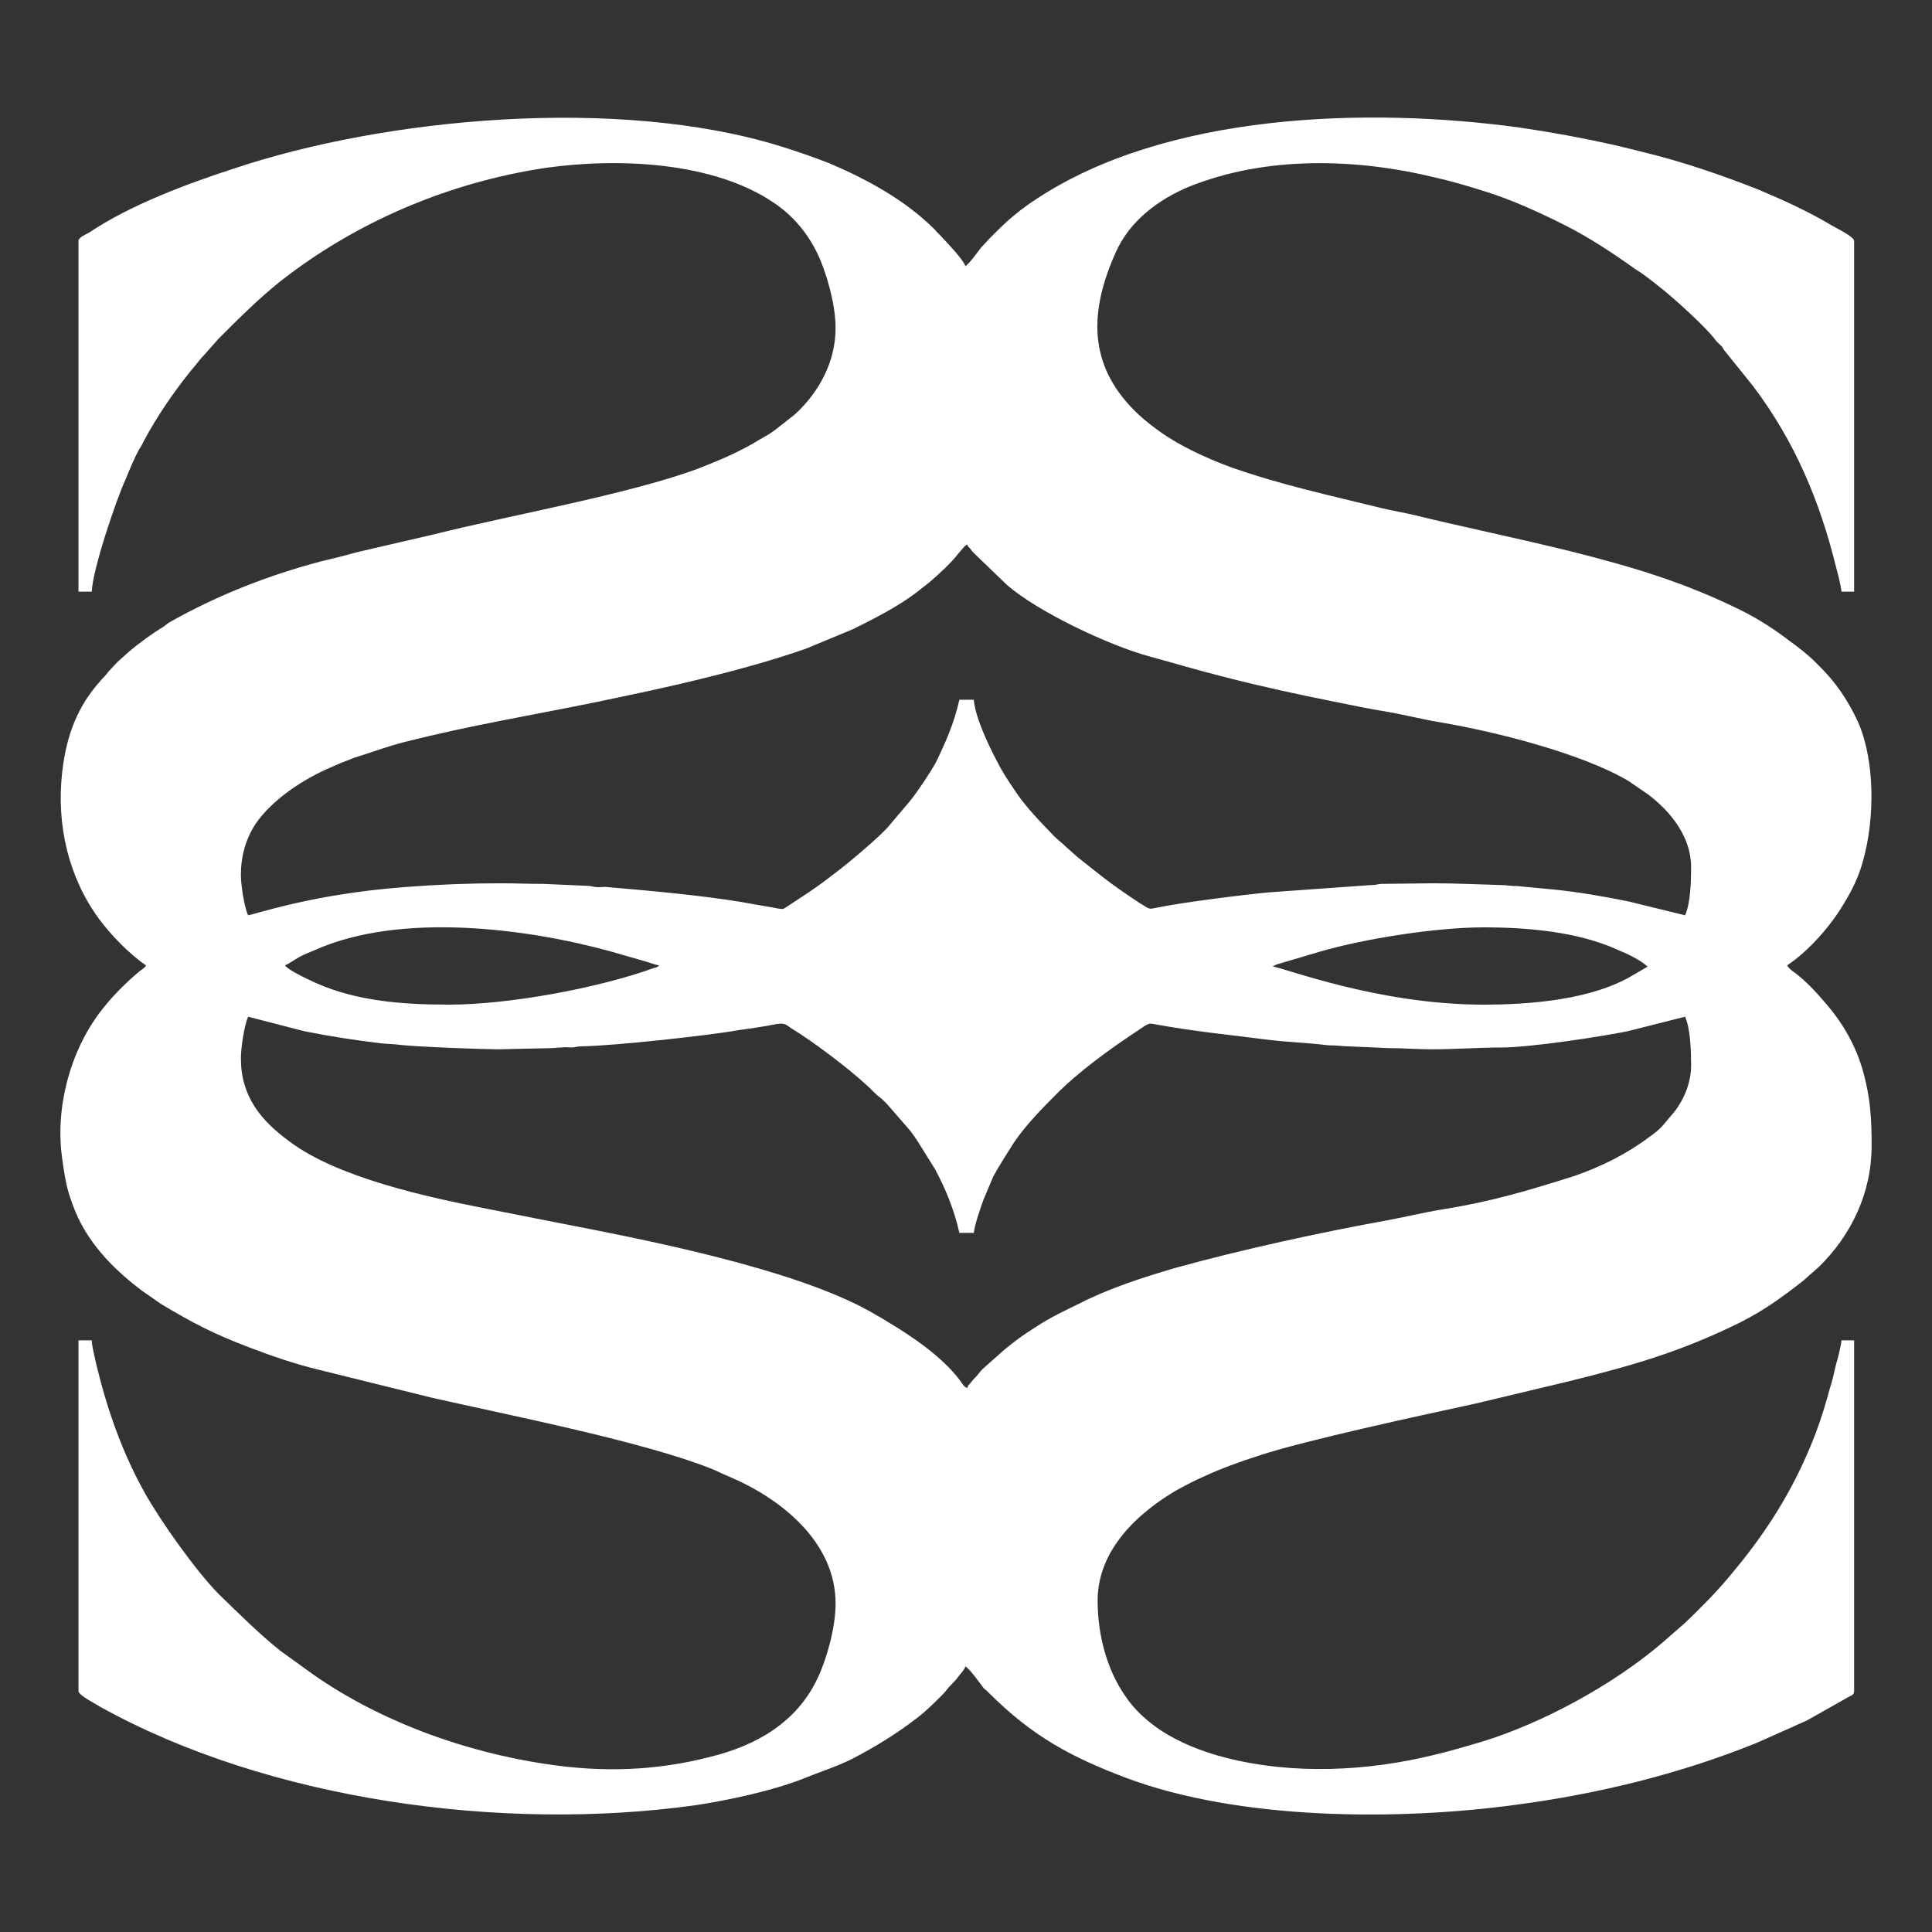 <svg xmlns:xlink="http://www.w3.org/1999/xlink" viewBox="0 0 32 32" style="shape-rendering:geometricPrecision; text-rendering:geometricPrecision; image-rendering:optimizeQuality; fill-rule:evenodd; clip-rule:evenodd" version="1.1" height="32px" width="32px" xml:space="preserve" xmlns="http://www.w3.org/2000/svg">
 <rect x="0" y="0" width="32" height="32" fill="#333333" stroke="none"/>
 <defs>
  <style type="text/css">
   
    .fil0 {fill:white}
   
  </style>
 </defs>
 <g id="Layer_x0020_1">
  <path d="M3.99 17.53c0,-0.19 0.06,-0.56 0.12,-0.69l0.93 0.24c0.45,0.09 0.79,0.14 1.26,0.2 0.09,0.01 0.17,0.01 0.27,0.02 0.29,0.04 1.47,0.08 1.69,0.08l0.87 -0.02c0.08,0 0.09,-0.01 0.17,-0.01 0.06,-0.01 0.12,0 0.18,0 0.08,-0.01 0.08,-0.02 0.17,-0.02 0.54,-0.01 2.1,-0.18 2.6,-0.27 0.22,-0.03 0.42,-0.06 0.62,-0.1 0.15,-0.02 0.15,0.02 0.25,0.08 0.33,0.2 0.93,0.65 1.23,0.93 0.07,0.06 0.12,0.12 0.19,0.18 0.07,0.05 0.13,0.11 0.19,0.18l0.33 0.38c0.06,0.07 0.1,0.14 0.15,0.21l0.28 0.45c0.17,0.32 0.31,0.65 0.4,1.05l0.24 0c0.01,-0.13 0.12,-0.44 0.16,-0.55l0.16 -0.38c0.09,-0.17 0.24,-0.4 0.34,-0.56 0.19,-0.28 0.43,-0.53 0.67,-0.77 0.4,-0.41 0.93,-0.79 1.4,-1.1 0.12,-0.08 0.16,-0.12 0.24,-0.1 0.72,0.13 1.19,0.17 1.89,0.26 0.31,0.04 0.65,0.05 0.98,0.09 0.06,0.01 0.12,0 0.18,0.01 0.05,0 0.09,0.01 0.17,0.01l0.68 0.03c0.26,0 0.46,0.02 0.72,0.02 0.35,0 0.79,-0.03 1.14,-0.03 0.49,0 1.66,-0.18 2.1,-0.27l0.95 -0.24c0.09,0.2 0.1,0.57 0.1,0.81 0,0.34 -0.17,0.66 -0.35,0.85 -0.12,0.14 -0.14,0.19 -0.34,0.33 -0.37,0.28 -0.79,0.49 -1.25,0.65 -0.76,0.24 -1.36,0.42 -2.17,0.55 -0.31,0.05 -0.59,0.12 -0.91,0.18 -1.11,0.2 -2.44,0.49 -3.52,0.79 -0.52,0.15 -1.13,0.35 -1.59,0.59 -0.25,0.12 -0.48,0.23 -0.71,0.38 -0.25,0.16 -0.32,0.21 -0.54,0.39l-0.36 0.32c-0.05,0.05 -0.07,0.09 -0.12,0.14 -0.04,0.04 -0.04,0.04 -0.07,0.08 -0.03,0.04 -0.04,0.03 -0.06,0.09 -0.05,-0.02 -0.06,-0.04 -0.13,-0.14 -0.3,-0.39 -0.79,-0.72 -1.21,-0.97 -0.06,-0.04 -0.1,-0.06 -0.17,-0.1 -1.13,-0.68 -3.37,-1.15 -4.62,-1.4 -0.61,-0.12 -1.23,-0.24 -1.83,-0.36 -0.97,-0.19 -2.46,-0.51 -3.26,-1.11 -0.48,-0.35 -0.81,-0.75 -0.81,-1.38zm20.58 -2.17c0.72,0 1.56,0.07 2.22,0.37 0.15,0.06 0.38,0.17 0.5,0.28l-0.24 0.14c-0.68,0.41 -1.7,0.49 -2.48,0.49 -1.76,0 -3.32,-0.62 -3.49,-0.63 0.02,-0.01 0,0 0.03,-0.02 0.03,-0.01 0.02,-0.01 0.05,-0.02l0.71 -0.21c0.72,-0.21 1.91,-0.4 2.7,-0.4zm-19.85 0.63c0.09,-0.04 0.15,-0.09 0.24,-0.14 0.09,-0.05 0.18,-0.08 0.27,-0.12 1.4,-0.62 3.48,-0.36 4.89,0.03l0.59 0.17c0.07,0.02 0.14,0.05 0.21,0.06 -0.04,0.03 -0.03,0.03 -0.08,0.04 -0.94,0.34 -2.42,0.61 -3.4,0.61 -0.78,0 -1.54,-0.06 -2.21,-0.36 -0.13,-0.06 -0.44,-0.2 -0.51,-0.29zm3.56 -1.36c-0.52,0 -1.02,0.02 -1.54,0.06 -0.82,0.06 -1.61,0.19 -2.4,0.41 -0.05,0.01 -0.17,0.05 -0.23,0.06 -0.06,-0.12 -0.12,-0.49 -0.12,-0.67 0,-0.31 0.08,-0.59 0.24,-0.84 0.28,-0.41 0.8,-0.75 1.25,-0.94 0.13,-0.06 0.26,-0.11 0.39,-0.16 0.29,-0.09 0.52,-0.18 0.83,-0.26 1.11,-0.28 2.04,-0.43 3.17,-0.66 0.62,-0.13 1.2,-0.25 1.8,-0.4 0.57,-0.14 1.15,-0.3 1.69,-0.49l0.77 -0.32c0.36,-0.18 0.72,-0.36 1.04,-0.6l0.23 -0.18c0.15,-0.13 0.36,-0.32 0.48,-0.48 0.04,-0.04 0.1,-0.13 0.14,-0.14 0.02,0.05 0.02,0.03 0.06,0.08 0.02,0.03 0.03,0.04 0.06,0.07l0.54 0.52c0.52,0.45 1.69,1 2.35,1.18 0.44,0.12 0.8,0.23 1.28,0.35 0.58,0.15 1.18,0.28 1.78,0.4 0.3,0.06 0.58,0.12 0.89,0.17 0.29,0.05 0.6,0.13 0.91,0.18 0.88,0.15 2.32,0.51 3.09,0.97l0.32 0.22c0.37,0.28 0.71,0.7 0.71,1.2 0,0.23 -0.01,0.61 -0.1,0.8l-0.94 -0.23c-0.39,-0.08 -0.85,-0.16 -1.27,-0.2l-0.53 -0.05c-0.05,-0.01 -0.1,0 -0.15,-0.01 -0.06,0 -0.06,-0.01 -0.13,-0.01 -0.38,-0.01 -0.77,-0.03 -1.15,-0.03l-0.87 0.01c-0.08,0.01 -0.08,0.02 -0.17,0.02l-1.68 0.12c-0.43,0.04 -1.47,0.17 -1.89,0.26 -0.11,0.02 -0.08,0.02 -0.25,-0.08 -0.47,-0.31 -0.6,-0.42 -1.04,-0.77l-0.18 -0.16c-0.07,-0.07 -0.13,-0.11 -0.2,-0.18 -0.22,-0.23 -0.48,-0.49 -0.66,-0.77 -0.1,-0.15 -0.19,-0.28 -0.27,-0.44 -0.15,-0.28 -0.38,-0.76 -0.4,-1.05l-0.24 0c-0.09,0.4 -0.23,0.71 -0.39,1.04 -0.1,0.18 -0.3,0.48 -0.43,0.64l-0.33 0.39c-0.13,0.17 -0.75,0.69 -0.96,0.84 -0.14,0.11 -0.28,0.21 -0.43,0.31l-0.32 0.21c-0.06,0.04 -0.06,0.04 -0.13,0.03 -0.21,-0.04 -0.41,-0.07 -0.62,-0.11 -0.66,-0.11 -1.55,-0.19 -2.25,-0.25 -0.06,0 -0.12,0.01 -0.18,0 -0.05,-0.01 -0.09,-0.02 -0.17,-0.02l-0.68 -0.03c-0.26,0 -0.46,-0.01 -0.72,-0.01zm-6.98 -10.64l0 5.81 0.22 0c0.01,-0.36 0.41,-1.54 0.56,-1.86 0.07,-0.17 0.14,-0.34 0.22,-0.49 0.04,-0.06 0.06,-0.1 0.09,-0.16 0.22,-0.41 0.49,-0.8 0.78,-1.16 0.08,-0.09 0.14,-0.18 0.22,-0.26l0.23 -0.26c0.33,-0.33 0.65,-0.65 1.01,-0.94 1.27,-1 2.81,-1.65 4.41,-1.89 1.21,-0.17 2.78,-0.1 3.78,0.58 0.31,0.21 0.54,0.48 0.71,0.82 0.14,0.28 0.31,0.84 0.31,1.25 0,0.58 -0.29,1.08 -0.67,1.43l-0.33 0.26c-0.08,0.06 -0.15,0.1 -0.24,0.15 -0.34,0.21 -0.67,0.35 -1.06,0.5 -1.14,0.42 -3.12,0.77 -4.35,1.08l-1.25 0.29c-0.22,0.06 -0.42,0.11 -0.63,0.16 -0.87,0.23 -1.71,0.56 -2.49,1 -0.04,0.02 -0.07,0.05 -0.11,0.08 -0.2,0.12 -0.39,0.26 -0.57,0.41l-0.2 0.18c-0.07,0.08 -0.12,0.12 -0.18,0.2 -0.03,0.04 -0.06,0.06 -0.09,0.1 -0.38,0.42 -0.57,0.9 -0.64,1.52 -0.1,0.88 0.11,1.75 0.61,2.43 0.2,0.27 0.51,0.59 0.78,0.77 -0.02,0.04 -0.06,0.06 -0.1,0.09 -0.24,0.2 -0.47,0.43 -0.66,0.68 -0.5,0.66 -0.75,1.59 -0.63,2.43 0.03,0.22 0.06,0.43 0.13,0.64 0.07,0.21 0.14,0.37 0.24,0.54 0.24,0.4 0.57,0.72 0.94,1l0.33 0.23c0.52,0.31 0.86,0.49 1.44,0.71 0.39,0.15 0.77,0.28 1.18,0.38l1.86 0.46c1.28,0.29 3.52,0.73 4.64,1.18 0.1,0.04 0.17,0.08 0.27,0.12 0.86,0.36 1.78,1.08 1.78,2.11 0,0.42 -0.16,0.95 -0.3,1.24 -0.34,0.72 -1,1.11 -1.78,1.3 -0.89,0.23 -1.78,0.26 -2.7,0.12 -1.38,-0.2 -2.86,-0.74 -3.99,-1.57l-0.43 -0.31c-0.36,-0.29 -0.68,-0.61 -1.01,-0.93 -0.38,-0.38 -0.98,-1.23 -1.23,-1.68 -0.37,-0.66 -0.62,-1.37 -0.8,-2.11 -0.02,-0.1 -0.08,-0.32 -0.08,-0.42l-0.22 0 0 5.81c0,0.07 0.3,0.22 0.36,0.26 2.77,1.54 6.64,2.08 9.86,1.63 0.53,-0.08 1.29,-0.24 1.81,-0.45 0.27,-0.11 0.53,-0.19 0.79,-0.32 0.38,-0.2 0.71,-0.4 1.05,-0.66 0.16,-0.12 0.3,-0.26 0.44,-0.4 0.06,-0.06 0.08,-0.1 0.13,-0.15 0.05,-0.05 0.1,-0.1 0.14,-0.16 0.03,-0.04 0.1,-0.11 0.11,-0.16 0.08,0.05 0.24,0.28 0.31,0.37 0.03,0.02 0.05,0.04 0.08,0.07 0.71,0.71 1.35,1.06 2.28,1.41 1.87,0.7 4.5,0.71 6.47,0.44 1.35,-0.18 2.7,-0.51 3.96,-1.02l0.63 -0.28c0.08,-0.04 0.14,-0.06 0.22,-0.1l0.69 -0.39c0.04,-0.02 0.08,-0.03 0.08,-0.09l0 -5.81 -0.21 0c-0.01,0.11 -0.06,0.3 -0.09,0.4 -0.03,0.13 -0.06,0.27 -0.1,0.39 -0.07,0.26 -0.14,0.49 -0.23,0.73 -0.26,0.69 -0.6,1.3 -1.03,1.88 -0.14,0.19 -0.28,0.36 -0.43,0.54 -0.22,0.26 -0.46,0.5 -0.71,0.74l-0.39 0.34c-0.81,0.69 -1.97,1.32 -2.98,1.63 -0.25,0.07 -0.5,0.15 -0.76,0.21 -1.12,0.28 -2.37,0.34 -3.49,0.05 -0.39,-0.1 -0.76,-0.25 -1.08,-0.46 -0.23,-0.16 -0.43,-0.34 -0.58,-0.57 -0.29,-0.42 -0.45,-0.99 -0.45,-1.57 0,-0.84 0.67,-1.46 1.33,-1.84 0.13,-0.07 0.28,-0.15 0.42,-0.21 0.3,-0.14 0.61,-0.25 0.92,-0.35 0.75,-0.25 2.7,-0.67 3.58,-0.86l1.55 -0.37c1.05,-0.26 1.86,-0.49 2.85,-0.98 0.38,-0.19 0.71,-0.43 1.04,-0.69l0.26 -0.23c0.53,-0.52 0.87,-1.22 0.87,-2 0,-0.46 -0.02,-0.79 -0.14,-1.23 -0.12,-0.43 -0.34,-0.81 -0.62,-1.13 -0.15,-0.18 -0.32,-0.36 -0.5,-0.5 -0.06,-0.04 -0.11,-0.08 -0.14,-0.13 0.36,-0.24 0.73,-0.66 0.95,-1.04 0.13,-0.21 0.24,-0.44 0.31,-0.7 0.19,-0.68 0.2,-1.63 -0.08,-2.28 -0.16,-0.35 -0.37,-0.67 -0.65,-0.94 -0.15,-0.16 -0.33,-0.3 -0.51,-0.43 -0.25,-0.19 -0.5,-0.35 -0.78,-0.49 -0.95,-0.47 -1.8,-0.72 -2.83,-0.98 -0.85,-0.21 -1.73,-0.39 -2.59,-0.6 -0.17,-0.04 -0.35,-0.07 -0.52,-0.11 -0.89,-0.22 -1.65,-0.38 -2.51,-0.68 -0.43,-0.16 -0.89,-0.37 -1.26,-0.65 -0.13,-0.1 -0.22,-0.17 -0.34,-0.29 -0.78,-0.78 -0.74,-1.66 -0.31,-2.62 0.23,-0.52 0.71,-0.88 1.22,-1.09 1.27,-0.51 2.76,-0.47 4.07,-0.15 0.27,0.06 0.5,0.13 0.76,0.21 0.47,0.14 0.93,0.35 1.37,0.57 0.42,0.21 0.81,0.47 1.19,0.74 0.1,0.06 0.19,0.13 0.28,0.2 0.05,0.04 0.09,0.07 0.14,0.11 0.24,0.19 0.72,0.63 0.88,0.83 0.04,0.06 0.06,0.07 0.11,0.12 0.03,0.03 0.03,0.03 0.05,0.07l0.49 0.61c0.68,0.9 1.1,1.89 1.37,2.99 0.03,0.11 0.08,0.3 0.09,0.41l0.21 0 0 -5.81c0,-0.07 -0.31,-0.22 -0.36,-0.25 -0.4,-0.24 -0.82,-0.43 -1.25,-0.61 -0.59,-0.23 -1.22,-0.45 -1.88,-0.61 -0.16,-0.04 -0.32,-0.08 -0.49,-0.12 -0.54,-0.12 -1.03,-0.21 -1.58,-0.29 -2.51,-0.34 -5.83,-0.24 -7.99,1.19 -0.23,0.15 -0.44,0.32 -0.63,0.51 -0.05,0.05 -0.09,0.09 -0.14,0.14 -0.06,0.06 -0.08,0.09 -0.14,0.15 -0.06,0.08 -0.19,0.26 -0.26,0.31 -0.02,-0.09 -0.3,-0.39 -0.37,-0.46 -0.05,-0.06 -0.09,-0.09 -0.14,-0.15 -0.48,-0.48 -1.1,-0.82 -1.73,-1.09 -0.28,-0.11 -0.54,-0.2 -0.83,-0.29 -2.69,-0.83 -6.55,-0.47 -9.07,0.38 -0.77,0.25 -1.7,0.6 -2.37,1.05 -0.05,0.03 -0.18,0.08 -0.18,0.14z" class="fil0"></path>
 </g>
</svg>
